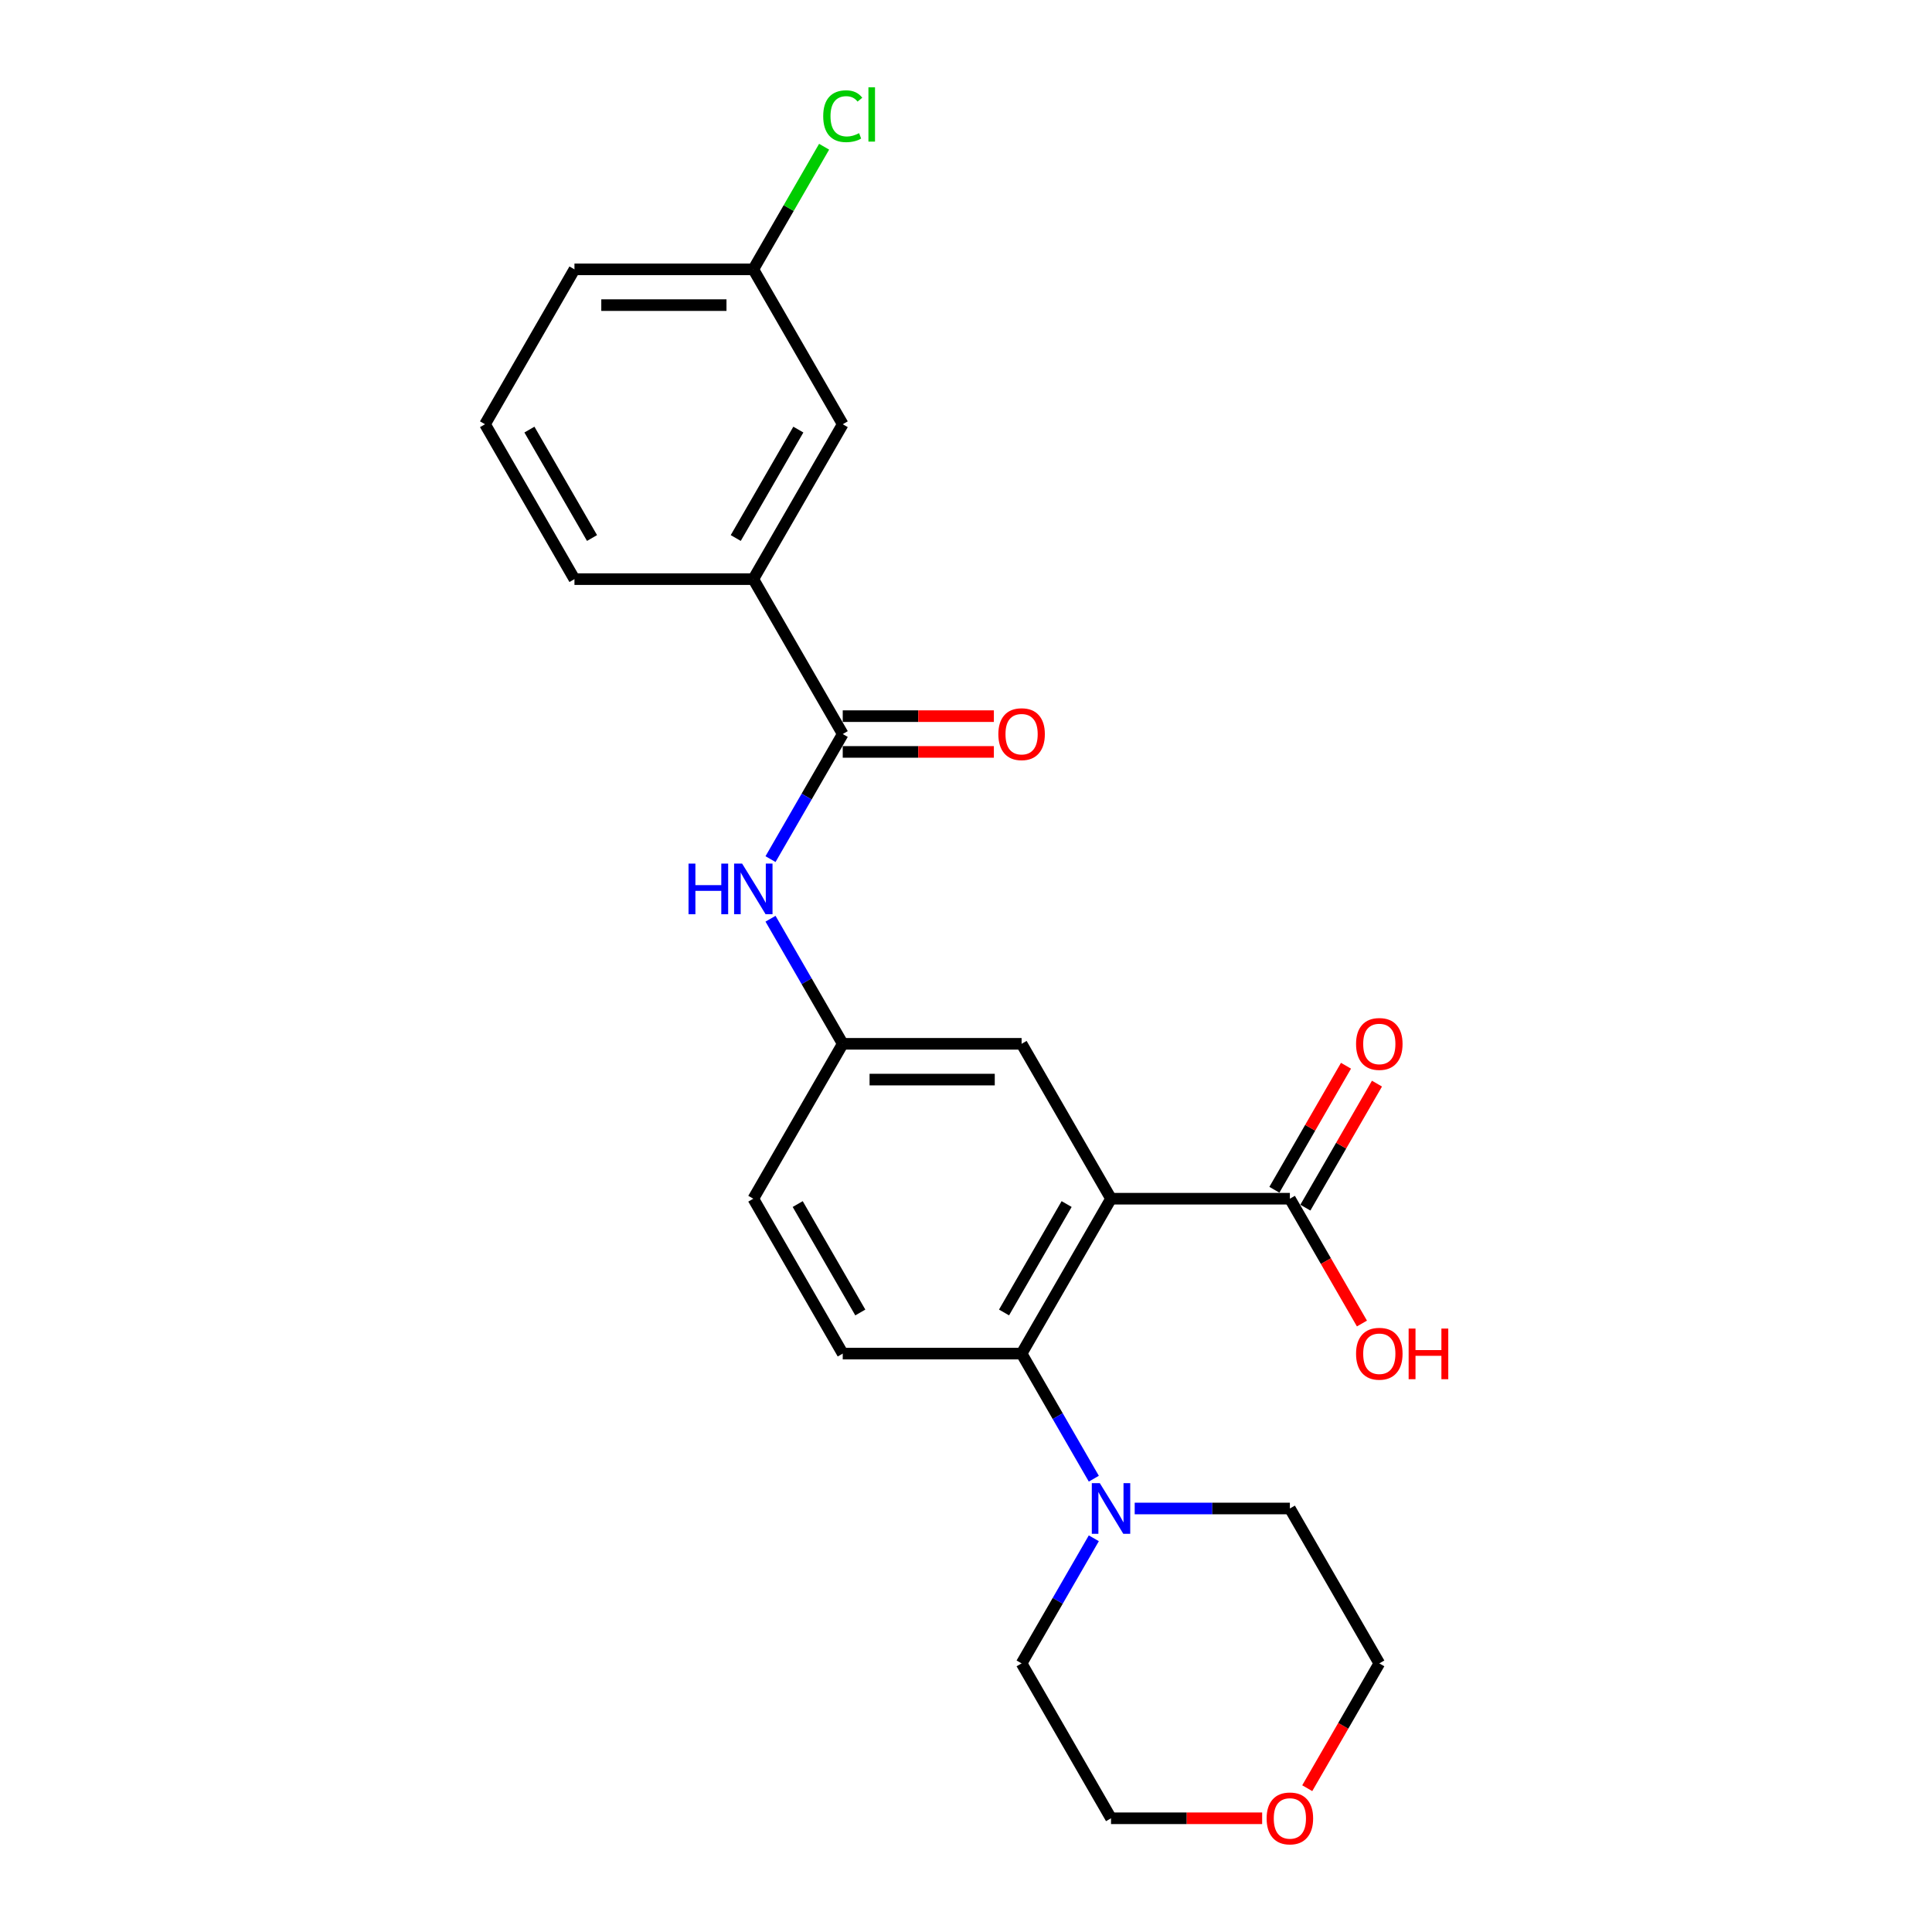 <?xml version='1.0' encoding='iso-8859-1'?>
<svg version='1.1' baseProfile='full'
              xmlns='http://www.w3.org/2000/svg'
                      xmlns:rdkit='http://www.rdkit.org/xml'
                      xmlns:xlink='http://www.w3.org/1999/xlink'
                  xml:space='preserve'
width='1000px' height='1000px' viewBox='0 0 1000 1000'>
<!-- END OF HEADER -->
<rect style='opacity:1.0;fill:#FFFFFF;stroke:none' width='1000' height='1000' x='0' y='0'> </rect>
<path class='bond-0' d='M 575.063,620.449 L 528.776,700.622' style='fill:none;fill-rule:evenodd;stroke:#000000;stroke-width:6px;stroke-linecap:butt;stroke-linejoin:miter;stroke-opacity:1' />
<path class='bond-0' d='M 552.085,623.218 L 519.684,679.338' style='fill:none;fill-rule:evenodd;stroke:#000000;stroke-width:6px;stroke-linecap:butt;stroke-linejoin:miter;stroke-opacity:1' />
<path class='bond-2' d='M 575.063,620.449 L 667.638,620.449' style='fill:none;fill-rule:evenodd;stroke:#000000;stroke-width:6px;stroke-linecap:butt;stroke-linejoin:miter;stroke-opacity:1' />
<path class='bond-6' d='M 575.063,620.449 L 528.776,540.277' style='fill:none;fill-rule:evenodd;stroke:#000000;stroke-width:6px;stroke-linecap:butt;stroke-linejoin:miter;stroke-opacity:1' />
<path class='bond-3' d='M 528.776,700.622 L 547.467,732.996' style='fill:none;fill-rule:evenodd;stroke:#000000;stroke-width:6px;stroke-linecap:butt;stroke-linejoin:miter;stroke-opacity:1' />
<path class='bond-3' d='M 547.467,732.996 L 566.159,765.371' style='fill:none;fill-rule:evenodd;stroke:#0000FF;stroke-width:6px;stroke-linecap:butt;stroke-linejoin:miter;stroke-opacity:1' />
<path class='bond-7' d='M 528.776,700.622 L 436.2,700.622' style='fill:none;fill-rule:evenodd;stroke:#000000;stroke-width:6px;stroke-linecap:butt;stroke-linejoin:miter;stroke-opacity:1' />
<path class='bond-1' d='M 436.2,379.932 L 417.509,412.307' style='fill:none;fill-rule:evenodd;stroke:#000000;stroke-width:6px;stroke-linecap:butt;stroke-linejoin:miter;stroke-opacity:1' />
<path class='bond-1' d='M 417.509,412.307 L 398.817,444.682' style='fill:none;fill-rule:evenodd;stroke:#0000FF;stroke-width:6px;stroke-linecap:butt;stroke-linejoin:miter;stroke-opacity:1' />
<path class='bond-5' d='M 436.2,379.932 L 389.913,299.76' style='fill:none;fill-rule:evenodd;stroke:#000000;stroke-width:6px;stroke-linecap:butt;stroke-linejoin:miter;stroke-opacity:1' />
<path class='bond-9' d='M 436.2,389.19 L 475.313,389.19' style='fill:none;fill-rule:evenodd;stroke:#000000;stroke-width:6px;stroke-linecap:butt;stroke-linejoin:miter;stroke-opacity:1' />
<path class='bond-9' d='M 475.313,389.19 L 514.426,389.19' style='fill:none;fill-rule:evenodd;stroke:#FF0000;stroke-width:6px;stroke-linecap:butt;stroke-linejoin:miter;stroke-opacity:1' />
<path class='bond-9' d='M 436.2,370.675 L 475.313,370.675' style='fill:none;fill-rule:evenodd;stroke:#000000;stroke-width:6px;stroke-linecap:butt;stroke-linejoin:miter;stroke-opacity:1' />
<path class='bond-9' d='M 475.313,370.675 L 514.426,370.675' style='fill:none;fill-rule:evenodd;stroke:#FF0000;stroke-width:6px;stroke-linecap:butt;stroke-linejoin:miter;stroke-opacity:1' />
<path class='bond-10' d='M 675.655,625.078 L 694.187,592.981' style='fill:none;fill-rule:evenodd;stroke:#000000;stroke-width:6px;stroke-linecap:butt;stroke-linejoin:miter;stroke-opacity:1' />
<path class='bond-10' d='M 694.187,592.981 L 712.718,560.884' style='fill:none;fill-rule:evenodd;stroke:#FF0000;stroke-width:6px;stroke-linecap:butt;stroke-linejoin:miter;stroke-opacity:1' />
<path class='bond-10' d='M 659.621,615.821 L 678.152,583.724' style='fill:none;fill-rule:evenodd;stroke:#000000;stroke-width:6px;stroke-linecap:butt;stroke-linejoin:miter;stroke-opacity:1' />
<path class='bond-10' d='M 678.152,583.724 L 696.683,551.627' style='fill:none;fill-rule:evenodd;stroke:#FF0000;stroke-width:6px;stroke-linecap:butt;stroke-linejoin:miter;stroke-opacity:1' />
<path class='bond-14' d='M 667.638,620.449 L 686.287,652.75' style='fill:none;fill-rule:evenodd;stroke:#000000;stroke-width:6px;stroke-linecap:butt;stroke-linejoin:miter;stroke-opacity:1' />
<path class='bond-14' d='M 686.287,652.75 L 704.936,685.051' style='fill:none;fill-rule:evenodd;stroke:#FF0000;stroke-width:6px;stroke-linecap:butt;stroke-linejoin:miter;stroke-opacity:1' />
<path class='bond-17' d='M 587.32,780.794 L 627.479,780.794' style='fill:none;fill-rule:evenodd;stroke:#0000FF;stroke-width:6px;stroke-linecap:butt;stroke-linejoin:miter;stroke-opacity:1' />
<path class='bond-17' d='M 627.479,780.794 L 667.638,780.794' style='fill:none;fill-rule:evenodd;stroke:#000000;stroke-width:6px;stroke-linecap:butt;stroke-linejoin:miter;stroke-opacity:1' />
<path class='bond-18' d='M 566.159,796.217 L 547.467,828.592' style='fill:none;fill-rule:evenodd;stroke:#0000FF;stroke-width:6px;stroke-linecap:butt;stroke-linejoin:miter;stroke-opacity:1' />
<path class='bond-18' d='M 547.467,828.592 L 528.776,860.967' style='fill:none;fill-rule:evenodd;stroke:#000000;stroke-width:6px;stroke-linecap:butt;stroke-linejoin:miter;stroke-opacity:1' />
<path class='bond-4' d='M 398.817,475.528 L 417.509,507.902' style='fill:none;fill-rule:evenodd;stroke:#0000FF;stroke-width:6px;stroke-linecap:butt;stroke-linejoin:miter;stroke-opacity:1' />
<path class='bond-4' d='M 417.509,507.902 L 436.2,540.277' style='fill:none;fill-rule:evenodd;stroke:#000000;stroke-width:6px;stroke-linecap:butt;stroke-linejoin:miter;stroke-opacity:1' />
<path class='bond-11' d='M 389.913,299.76 L 436.2,219.587' style='fill:none;fill-rule:evenodd;stroke:#000000;stroke-width:6px;stroke-linecap:butt;stroke-linejoin:miter;stroke-opacity:1' />
<path class='bond-11' d='M 380.822,278.476 L 413.223,222.356' style='fill:none;fill-rule:evenodd;stroke:#000000;stroke-width:6px;stroke-linecap:butt;stroke-linejoin:miter;stroke-opacity:1' />
<path class='bond-19' d='M 389.913,299.76 L 297.338,299.76' style='fill:none;fill-rule:evenodd;stroke:#000000;stroke-width:6px;stroke-linecap:butt;stroke-linejoin:miter;stroke-opacity:1' />
<path class='bond-8' d='M 528.776,540.277 L 436.2,540.277' style='fill:none;fill-rule:evenodd;stroke:#000000;stroke-width:6px;stroke-linecap:butt;stroke-linejoin:miter;stroke-opacity:1' />
<path class='bond-8' d='M 514.889,558.792 L 450.087,558.792' style='fill:none;fill-rule:evenodd;stroke:#000000;stroke-width:6px;stroke-linecap:butt;stroke-linejoin:miter;stroke-opacity:1' />
<path class='bond-24' d='M 436.2,700.622 L 389.913,620.449' style='fill:none;fill-rule:evenodd;stroke:#000000;stroke-width:6px;stroke-linecap:butt;stroke-linejoin:miter;stroke-opacity:1' />
<path class='bond-24' d='M 445.292,679.338 L 412.89,623.218' style='fill:none;fill-rule:evenodd;stroke:#000000;stroke-width:6px;stroke-linecap:butt;stroke-linejoin:miter;stroke-opacity:1' />
<path class='bond-13' d='M 436.2,540.277 L 389.913,620.449' style='fill:none;fill-rule:evenodd;stroke:#000000;stroke-width:6px;stroke-linecap:butt;stroke-linejoin:miter;stroke-opacity:1' />
<path class='bond-15' d='M 436.2,219.587 L 389.913,139.415' style='fill:none;fill-rule:evenodd;stroke:#000000;stroke-width:6px;stroke-linecap:butt;stroke-linejoin:miter;stroke-opacity:1' />
<path class='bond-12' d='M 653.289,941.139 L 614.176,941.139' style='fill:none;fill-rule:evenodd;stroke:#FF0000;stroke-width:6px;stroke-linecap:butt;stroke-linejoin:miter;stroke-opacity:1' />
<path class='bond-12' d='M 614.176,941.139 L 575.063,941.139' style='fill:none;fill-rule:evenodd;stroke:#000000;stroke-width:6px;stroke-linecap:butt;stroke-linejoin:miter;stroke-opacity:1' />
<path class='bond-25' d='M 676.628,925.568 L 695.277,893.267' style='fill:none;fill-rule:evenodd;stroke:#FF0000;stroke-width:6px;stroke-linecap:butt;stroke-linejoin:miter;stroke-opacity:1' />
<path class='bond-25' d='M 695.277,893.267 L 713.926,860.967' style='fill:none;fill-rule:evenodd;stroke:#000000;stroke-width:6px;stroke-linecap:butt;stroke-linejoin:miter;stroke-opacity:1' />
<path class='bond-16' d='M 389.913,139.415 L 408.236,107.679' style='fill:none;fill-rule:evenodd;stroke:#000000;stroke-width:6px;stroke-linecap:butt;stroke-linejoin:miter;stroke-opacity:1' />
<path class='bond-16' d='M 408.236,107.679 L 426.558,75.943' style='fill:none;fill-rule:evenodd;stroke:#00CC00;stroke-width:6px;stroke-linecap:butt;stroke-linejoin:miter;stroke-opacity:1' />
<path class='bond-26' d='M 389.913,139.415 L 297.338,139.415' style='fill:none;fill-rule:evenodd;stroke:#000000;stroke-width:6px;stroke-linecap:butt;stroke-linejoin:miter;stroke-opacity:1' />
<path class='bond-26' d='M 376.027,157.93 L 311.224,157.93' style='fill:none;fill-rule:evenodd;stroke:#000000;stroke-width:6px;stroke-linecap:butt;stroke-linejoin:miter;stroke-opacity:1' />
<path class='bond-22' d='M 667.638,780.794 L 713.926,860.967' style='fill:none;fill-rule:evenodd;stroke:#000000;stroke-width:6px;stroke-linecap:butt;stroke-linejoin:miter;stroke-opacity:1' />
<path class='bond-21' d='M 528.776,860.967 L 575.063,941.139' style='fill:none;fill-rule:evenodd;stroke:#000000;stroke-width:6px;stroke-linecap:butt;stroke-linejoin:miter;stroke-opacity:1' />
<path class='bond-20' d='M 297.338,299.76 L 251.05,219.587' style='fill:none;fill-rule:evenodd;stroke:#000000;stroke-width:6px;stroke-linecap:butt;stroke-linejoin:miter;stroke-opacity:1' />
<path class='bond-20' d='M 306.429,278.476 L 274.028,222.356' style='fill:none;fill-rule:evenodd;stroke:#000000;stroke-width:6px;stroke-linecap:butt;stroke-linejoin:miter;stroke-opacity:1' />
<path class='bond-23' d='M 251.05,219.587 L 297.338,139.415' style='fill:none;fill-rule:evenodd;stroke:#000000;stroke-width:6px;stroke-linecap:butt;stroke-linejoin:miter;stroke-opacity:1' />
<path  class='atom-4' d='M 569.268 767.686
L 577.859 781.572
Q 578.711 782.942, 580.081 785.423
Q 581.451 787.904, 581.525 788.052
L 581.525 767.686
L 585.006 767.686
L 585.006 793.903
L 581.414 793.903
L 572.193 778.72
Q 571.119 776.943, 569.971 774.906
Q 568.861 772.87, 568.527 772.24
L 568.527 793.903
L 565.121 793.903
L 565.121 767.686
L 569.268 767.686
' fill='#0000FF'/>
<path  class='atom-5' d='M 356.382 446.996
L 359.937 446.996
L 359.937 458.142
L 373.342 458.142
L 373.342 446.996
L 376.897 446.996
L 376.897 473.213
L 373.342 473.213
L 373.342 461.104
L 359.937 461.104
L 359.937 473.213
L 356.382 473.213
L 356.382 446.996
' fill='#0000FF'/>
<path  class='atom-5' d='M 384.118 446.996
L 392.709 460.882
Q 393.56 462.252, 394.93 464.733
Q 396.301 467.214, 396.375 467.362
L 396.375 446.996
L 399.855 446.996
L 399.855 473.213
L 396.264 473.213
L 387.043 458.031
Q 385.969 456.253, 384.821 454.217
Q 383.71 452.18, 383.377 451.551
L 383.377 473.213
L 379.97 473.213
L 379.97 446.996
L 384.118 446.996
' fill='#0000FF'/>
<path  class='atom-10' d='M 516.741 380.006
Q 516.741 373.711, 519.851 370.193
Q 522.962 366.675, 528.776 366.675
Q 534.589 366.675, 537.7 370.193
Q 540.81 373.711, 540.81 380.006
Q 540.81 386.375, 537.663 390.004
Q 534.515 393.596, 528.776 393.596
Q 522.999 393.596, 519.851 390.004
Q 516.741 386.412, 516.741 380.006
M 528.776 390.634
Q 532.775 390.634, 534.923 387.968
Q 537.107 385.264, 537.107 380.006
Q 537.107 374.859, 534.923 372.267
Q 532.775 369.638, 528.776 369.638
Q 524.776 369.638, 522.592 372.23
Q 520.444 374.822, 520.444 380.006
Q 520.444 385.302, 522.592 387.968
Q 524.776 390.634, 528.776 390.634
' fill='#FF0000'/>
<path  class='atom-11' d='M 701.891 540.351
Q 701.891 534.056, 705.002 530.538
Q 708.112 527.02, 713.926 527.02
Q 719.739 527.02, 722.85 530.538
Q 725.961 534.056, 725.961 540.351
Q 725.961 546.72, 722.813 550.349
Q 719.665 553.941, 713.926 553.941
Q 708.149 553.941, 705.002 550.349
Q 701.891 546.757, 701.891 540.351
M 713.926 550.979
Q 717.925 550.979, 720.073 548.312
Q 722.258 545.609, 722.258 540.351
Q 722.258 535.204, 720.073 532.612
Q 717.925 529.983, 713.926 529.983
Q 709.927 529.983, 707.742 532.575
Q 705.594 535.167, 705.594 540.351
Q 705.594 545.646, 707.742 548.312
Q 709.927 550.979, 713.926 550.979
' fill='#FF0000'/>
<path  class='atom-13' d='M 655.603 941.213
Q 655.603 934.918, 658.714 931.4
Q 661.824 927.882, 667.638 927.882
Q 673.452 927.882, 676.562 931.4
Q 679.673 934.918, 679.673 941.213
Q 679.673 947.582, 676.525 951.211
Q 673.378 954.803, 667.638 954.803
Q 661.862 954.803, 658.714 951.211
Q 655.603 947.619, 655.603 941.213
M 667.638 951.841
Q 671.637 951.841, 673.785 949.174
Q 675.97 946.471, 675.97 941.213
Q 675.97 936.066, 673.785 933.474
Q 671.637 930.845, 667.638 930.845
Q 663.639 930.845, 661.454 933.437
Q 659.306 936.029, 659.306 941.213
Q 659.306 946.508, 661.454 949.174
Q 663.639 951.841, 667.638 951.841
' fill='#FF0000'/>
<path  class='atom-15' d='M 701.891 700.696
Q 701.891 694.401, 705.002 690.883
Q 708.112 687.365, 713.926 687.365
Q 719.739 687.365, 722.85 690.883
Q 725.961 694.401, 725.961 700.696
Q 725.961 707.065, 722.813 710.694
Q 719.665 714.286, 713.926 714.286
Q 708.149 714.286, 705.002 710.694
Q 701.891 707.102, 701.891 700.696
M 713.926 711.323
Q 717.925 711.323, 720.073 708.657
Q 722.258 705.954, 722.258 700.696
Q 722.258 695.549, 720.073 692.957
Q 717.925 690.327, 713.926 690.327
Q 709.927 690.327, 707.742 692.919
Q 705.594 695.512, 705.594 700.696
Q 705.594 705.991, 707.742 708.657
Q 709.927 711.323, 713.926 711.323
' fill='#FF0000'/>
<path  class='atom-15' d='M 729.108 687.661
L 732.663 687.661
L 732.663 698.807
L 746.068 698.807
L 746.068 687.661
L 749.623 687.661
L 749.623 713.878
L 746.068 713.878
L 746.068 701.77
L 732.663 701.77
L 732.663 713.878
L 729.108 713.878
L 729.108 687.661
' fill='#FF0000'/>
<path  class='atom-17' d='M 426.091 60.15
Q 426.091 53.633, 429.128 50.226
Q 432.201 46.782, 438.015 46.782
Q 443.421 46.782, 446.31 50.596
L 443.866 52.596
Q 441.755 49.818, 438.015 49.818
Q 434.053 49.818, 431.942 52.485
Q 429.868 55.114, 429.868 60.15
Q 429.868 65.334, 432.016 68
Q 434.201 70.666, 438.422 70.666
Q 441.311 70.666, 444.68 68.926
L 445.717 71.703
Q 444.347 72.592, 442.273 73.11
Q 440.2 73.629, 437.904 73.629
Q 432.201 73.629, 429.128 70.148
Q 426.091 66.667, 426.091 60.15
' fill='#00CC00'/>
<path  class='atom-17' d='M 449.494 45.19
L 452.901 45.19
L 452.901 73.295
L 449.494 73.295
L 449.494 45.19
' fill='#00CC00'/>
</svg>
